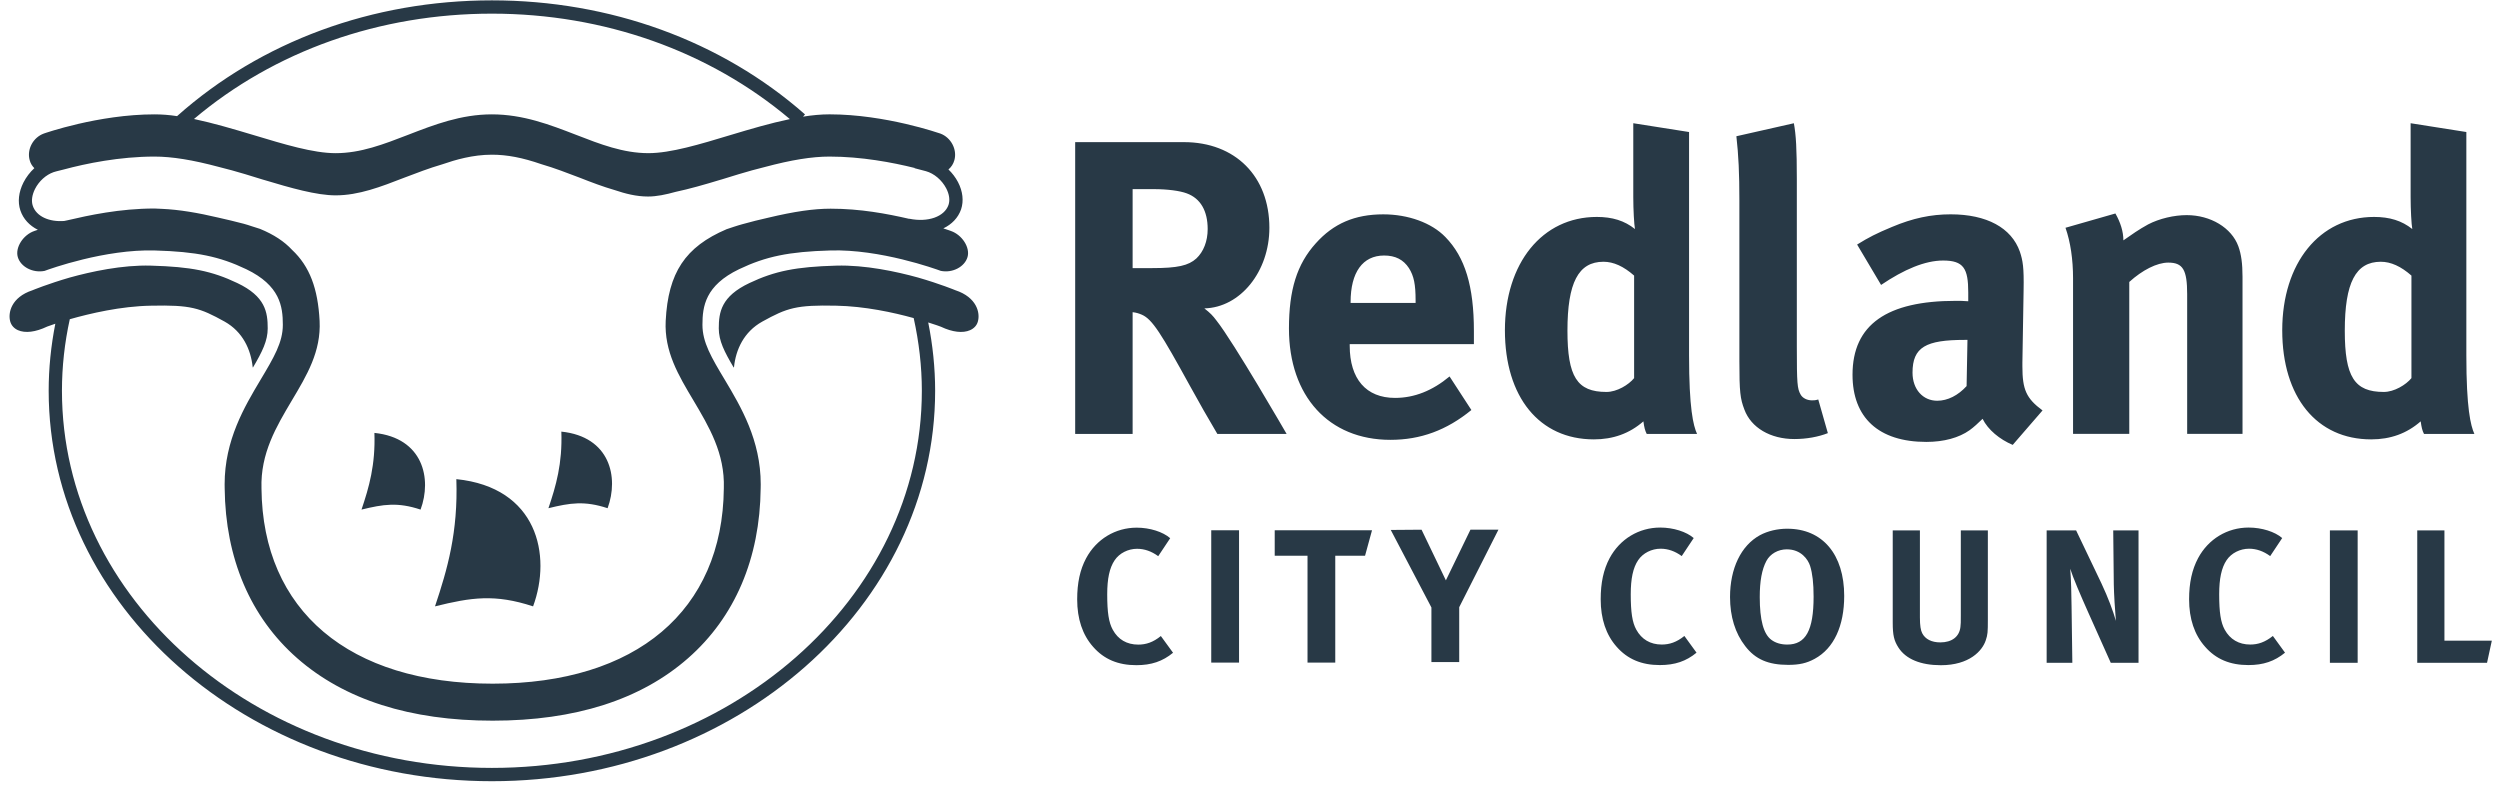 <svg width="141" height="45" viewBox="0 0 141 45" fill="none" xmlns="http://www.w3.org/2000/svg">
<path fill-rule="evenodd" clip-rule="evenodd" d="M60.64 8.016V24.472H63.88V17.606C64.093 17.633 64.236 17.678 64.4 17.749C64.993 18.008 65.49 18.813 67.12 21.776C67.758 22.934 68.021 23.387 68.658 24.473H72.565C72.565 24.473 69.558 19.267 68.61 18.08C68.398 17.795 68.259 17.655 67.925 17.393C69.959 17.346 71.593 15.31 71.593 12.847C71.593 9.955 69.678 8.016 66.768 8.016H60.64V8.016ZM63.88 10.667H65.064C65.868 10.667 66.555 10.764 66.931 10.905C67.713 11.19 68.113 11.901 68.113 12.918C68.113 13.607 67.879 14.197 67.475 14.577C67.028 14.982 66.412 15.121 64.993 15.121H63.88V10.667L63.88 10.667ZM81.755 21.232C80.787 22.037 79.767 22.442 78.68 22.442C77.049 22.442 76.124 21.375 76.124 19.502V19.408H83.128V18.675C83.128 16.139 82.629 14.505 81.521 13.37C80.739 12.56 79.412 12.089 78.017 12.089C76.409 12.089 75.206 12.609 74.21 13.723C73.144 14.905 72.697 16.351 72.697 18.531C72.697 22.345 74.94 24.807 78.419 24.807C80.123 24.807 81.591 24.266 82.986 23.125L81.755 21.232H81.755ZM76.174 17.087V17.036C76.174 15.357 76.857 14.411 78.064 14.411C78.704 14.411 79.152 14.646 79.463 15.12C79.746 15.567 79.84 16.045 79.84 16.942V17.087H76.174ZM95.263 7.446L92.117 6.95V11.119C92.117 11.827 92.164 12.657 92.212 12.918C91.62 12.444 90.933 12.235 90.06 12.235C86.985 12.235 84.877 14.834 84.877 18.626C84.877 22.393 86.82 24.781 89.894 24.781C90.982 24.781 91.904 24.45 92.688 23.764C92.731 24.097 92.78 24.287 92.874 24.472H95.713C95.499 23.999 95.263 23.032 95.263 20.046V7.446L95.263 7.446ZM92.164 15.543V21.327C91.856 21.704 91.195 22.106 90.604 22.106C88.947 22.106 88.404 21.255 88.404 18.65C88.404 15.95 89.017 14.763 90.436 14.763C91.007 14.763 91.573 15.024 92.164 15.543V15.543ZM101.341 10.097V19.549C101.341 21.637 101.366 21.919 101.553 22.25C101.67 22.464 101.937 22.58 102.194 22.58C102.312 22.58 102.38 22.58 102.55 22.531L103.091 24.429C102.55 24.641 101.887 24.762 101.2 24.762C99.85 24.762 98.762 24.122 98.384 23.101C98.148 22.486 98.101 22.107 98.101 20.376V11.333C98.101 9.744 98.054 8.773 97.932 7.684L101.174 6.951C101.296 7.611 101.341 8.391 101.341 10.097M104.741 13.792L106.093 16.07C107.393 15.191 108.574 14.694 109.592 14.694C110.75 14.694 111.009 15.144 111.009 16.49V16.991C110.75 16.968 110.537 16.968 110.3 16.968C106.445 16.968 104.482 18.292 104.482 21.136C104.482 23.552 105.95 24.924 108.645 24.924C109.637 24.924 110.488 24.688 111.083 24.265C111.317 24.098 111.576 23.858 111.818 23.621C112.122 24.24 112.783 24.783 113.517 25.092L115.199 23.149C114.274 22.465 114.063 21.964 114.063 20.663V20.451L114.131 16.373C114.156 15.074 114.086 14.694 113.921 14.196C113.448 12.848 112.053 12.088 110.018 12.088C108.905 12.088 107.885 12.304 106.704 12.801C105.852 13.154 105.382 13.393 104.741 13.793L104.741 13.792ZM110.965 19.17L110.916 21.775C110.441 22.298 109.852 22.602 109.259 22.602C108.457 22.602 107.866 21.963 107.866 21.017C107.866 19.573 108.621 19.17 110.819 19.17H110.965L110.965 19.17ZM119.309 12.041C119.593 12.54 119.759 13.056 119.759 13.557C120.231 13.226 120.632 12.942 121.154 12.656C121.792 12.325 122.622 12.133 123.33 12.133C124.68 12.133 125.86 12.846 126.242 13.888C126.406 14.339 126.478 14.863 126.478 15.616V24.471H123.356V16.59C123.356 15.216 123.117 14.811 122.289 14.811C121.651 14.811 120.825 15.236 120.091 15.902V24.471H116.92V15.687C116.92 14.646 116.777 13.651 116.494 12.846L119.309 12.04V12.041ZM139.102 7.446L135.959 6.95V11.119C135.959 11.827 136.005 12.657 136.053 12.918C135.459 12.444 134.774 12.235 133.897 12.235C130.825 12.235 128.718 14.834 128.718 18.626C128.718 22.393 130.661 24.781 133.735 24.781C134.822 24.781 135.744 24.45 136.527 23.764C136.572 24.097 136.617 24.287 136.713 24.472H139.554C139.344 23.999 139.102 23.032 139.102 20.046V7.446L139.102 7.446ZM136.005 15.543V21.327C135.696 21.704 135.034 22.106 134.445 22.106C132.788 22.106 132.246 21.255 132.246 18.65C132.246 15.95 132.857 14.763 134.277 14.763C134.846 14.763 135.415 15.024 136.005 15.543V15.543ZM94.85 31.363C94.474 31.088 94.078 30.947 93.658 30.947C93.156 30.947 92.662 31.192 92.393 31.592C92.101 32.022 91.974 32.642 91.974 33.515C91.974 34.535 92.061 35.105 92.286 35.511C92.585 36.058 93.078 36.352 93.723 36.352C94.161 36.352 94.561 36.221 94.999 35.868L95.684 36.811C95.098 37.295 94.463 37.51 93.615 37.51C92.584 37.51 91.79 37.175 91.179 36.478C90.578 35.801 90.279 34.9 90.279 33.802C90.279 32.869 90.439 32.126 90.781 31.482C91.361 30.398 92.437 29.754 93.637 29.754C94.377 29.754 95.118 29.991 95.525 30.346L94.849 31.363L94.85 31.363ZM100.805 29.819C100.249 29.819 99.702 29.948 99.26 30.185C98.188 30.773 97.574 32.066 97.574 33.675C97.574 34.769 97.863 35.716 98.433 36.444C99.003 37.186 99.732 37.499 100.857 37.499C101.481 37.499 101.899 37.403 102.349 37.157C103.434 36.568 104.013 35.297 104.013 33.61C104.013 31.268 102.791 29.82 100.805 29.82M100.782 30.983C101.577 30.983 101.976 31.551 102.092 31.924C102.223 32.344 102.287 32.891 102.287 33.655C102.287 35.553 101.844 36.353 100.804 36.353C100.452 36.353 100.149 36.265 99.914 36.093C99.463 35.77 99.25 34.966 99.25 33.675C99.25 32.773 99.369 32.118 99.626 31.635C99.839 31.238 100.28 30.982 100.782 30.982M108.283 29.916V34.826C108.283 35.285 108.328 35.553 108.413 35.715C108.585 36.049 108.941 36.231 109.435 36.231C110.088 36.231 110.506 35.91 110.568 35.363C110.59 35.202 110.59 35.091 110.59 34.693V29.915H112.115V34.94C112.115 35.656 112.106 35.793 111.997 36.114C111.804 36.703 111.075 37.518 109.463 37.518C108.329 37.518 107.489 37.175 107.071 36.521C106.824 36.133 106.75 35.834 106.75 35.115V29.915H108.283V29.916ZM117.094 29.916L118.521 32.903C118.896 33.7 119.186 34.481 119.337 35.019C119.284 34.434 119.227 33.483 119.218 32.965L119.186 29.916H120.613V37.381H119.047L117.768 34.522C117.351 33.589 116.9 32.537 116.76 32.076C116.813 32.686 116.828 33.571 116.836 34.192L116.88 37.381H115.431V29.916H117.095L117.094 29.916ZM128.039 31.364C127.662 31.088 127.266 30.947 126.847 30.947C126.343 30.947 125.849 31.192 125.581 31.592C125.29 32.023 125.162 32.643 125.162 33.515C125.162 34.535 125.248 35.105 125.473 35.512C125.772 36.058 126.269 36.352 126.913 36.352C127.352 36.352 127.748 36.221 128.19 35.868L128.875 36.811C128.286 37.295 127.653 37.51 126.807 37.51C125.772 37.51 124.978 37.176 124.369 36.478C123.766 35.801 123.465 34.9 123.465 33.802C123.465 32.869 123.629 32.126 123.971 31.482C124.55 30.398 125.623 29.754 126.823 29.754C127.567 29.754 128.308 29.991 128.716 30.346L128.039 31.363L128.039 31.364ZM132.971 37.381H131.406V29.916H132.972V37.381L132.971 37.381ZM137.866 29.916V36.134H140.539L140.269 37.381H136.333V29.916H137.866L137.866 29.916ZM65.323 31.368C64.947 31.093 64.55 30.952 64.129 30.952C63.629 30.952 63.135 31.197 62.867 31.597C62.574 32.027 62.447 32.648 62.447 33.518C62.447 34.541 62.534 35.11 62.761 35.519C63.058 36.065 63.551 36.356 64.198 36.356C64.634 36.356 65.034 36.228 65.472 35.872L66.16 36.816C65.57 37.301 64.936 37.516 64.089 37.516C63.058 37.516 62.264 37.181 61.653 36.482C61.053 35.806 60.753 34.906 60.753 33.806C60.753 32.875 60.913 32.132 61.255 31.49C61.834 30.406 62.91 29.76 64.111 29.76C64.851 29.76 65.591 29.996 65.999 30.354L65.323 31.369V31.368ZM69.882 37.371H68.314V29.907H69.882V37.371ZM81.548 32.731L82.933 29.875L84.513 29.872L82.3 34.245V37.34H80.732V34.261L78.439 29.889L80.176 29.875L81.548 32.732V32.731ZM71.894 31.342H73.744V37.37H75.309V31.342H76.989L77.382 29.907H71.894V31.342ZM51.285 12.336C52.336 12.553 53.266 12.224 53.496 11.556C53.586 11.287 53.541 10.955 53.365 10.62C53.121 10.155 52.687 9.785 52.223 9.655C52.008 9.598 51.8 9.543 51.582 9.487L51.587 9.473C50.342 9.164 48.591 8.831 46.786 8.831C45.794 8.831 44.637 9.018 43.133 9.42C42.67 9.532 42.174 9.672 41.669 9.823L40.69 10.124L40.611 10.146C39.736 10.412 38.877 10.657 38.105 10.821C37.551 10.975 37.035 11.084 36.548 11.084C35.889 11.084 35.271 10.924 34.663 10.719C34.014 10.532 33.356 10.282 32.693 10.021C32.001 9.759 31.29 9.48 30.536 9.261C29.461 8.89 28.6 8.725 27.74 8.725C26.664 8.725 25.682 9.013 24.945 9.268C24.205 9.483 23.496 9.759 22.802 10.021C21.486 10.532 20.24 11.018 18.926 11.018C17.861 11.018 16.404 10.604 14.878 10.144C14.883 10.146 14.856 10.139 14.856 10.139L13.828 9.823C13.33 9.672 12.831 9.537 12.361 9.42C10.862 9.018 9.704 8.831 8.71 8.831C6.747 8.831 4.844 9.223 3.597 9.559C3.245 9.638 3.043 9.704 3.036 9.705C3.03 9.707 3.028 9.707 3.023 9.709C2.598 9.857 2.202 10.21 1.975 10.657C1.804 11 1.757 11.338 1.85 11.608C2.046 12.2 2.766 12.53 3.626 12.462C3.686 12.447 3.743 12.436 3.79 12.427C4.99 12.146 6.76 11.76 8.709 11.76C8.832 11.76 8.958 11.77 9.081 11.777C9.09 11.777 9.096 11.777 9.104 11.778C10.115 11.82 11.196 12.01 12.29 12.268C12.771 12.375 13.261 12.493 13.746 12.62C14.048 12.7 14.373 12.827 14.666 12.909C15.448 13.231 16.034 13.619 16.473 14.093C17.467 15.024 17.931 16.275 18.026 18.1C18.111 19.827 17.308 21.165 16.456 22.593C15.589 24.056 14.684 25.566 14.748 27.551C14.809 34.437 19.682 38.559 27.785 38.559C35.888 38.559 40.757 34.438 40.824 27.541C40.889 25.566 39.981 24.056 39.116 22.594C38.263 21.165 37.461 19.827 37.545 18.101C37.682 15.376 38.649 13.922 40.98 12.927C40.968 12.929 40.965 12.934 40.953 12.934L40.987 12.924C40.985 12.924 40.982 12.924 40.98 12.927C41.119 12.883 41.262 12.838 41.403 12.786C41.56 12.739 41.724 12.681 41.873 12.644C42.362 12.507 42.854 12.384 43.322 12.28C44.804 11.927 45.892 11.77 46.846 11.77C48.513 11.77 50.016 12.051 51.284 12.344V12.337L51.285 12.336ZM10.94 6.711C12.034 6.943 13.176 7.281 14.291 7.615C16.035 8.141 17.674 8.639 18.926 8.639C20.345 8.639 21.64 8.136 23.011 7.606C24.482 7.036 25.993 6.45 27.741 6.45C29.504 6.45 31.02 7.036 32.482 7.601C33.857 8.136 35.155 8.638 36.571 8.638C37.823 8.638 39.465 8.141 41.208 7.614C42.317 7.28 43.456 6.944 44.55 6.717C40.004 2.881 34.065 0.77 27.744 0.77C21.406 0.77 15.48 2.876 10.94 6.711ZM1.939 13.027C1.944 13.027 2.015 13.002 2.134 12.96C1.667 12.726 1.311 12.353 1.148 11.864C0.989 11.387 1.051 10.832 1.323 10.293C1.479 9.986 1.69 9.713 1.937 9.484C1.819 9.367 1.72 9.217 1.673 9.03C1.507 8.427 1.863 7.753 2.474 7.531C2.496 7.524 5.545 6.45 8.71 6.45C9.124 6.45 9.553 6.482 9.986 6.55C14.716 2.337 21.007 0.02 27.744 0.02C34.409 0.02 40.684 2.298 45.403 6.453L45.292 6.579C45.803 6.496 46.307 6.449 46.787 6.449C49.948 6.449 52.999 7.524 53.034 7.532C53.633 7.752 53.993 8.426 53.828 9.03C53.768 9.247 53.654 9.423 53.492 9.558C53.703 9.759 53.887 9.998 54.03 10.269C54.302 10.788 54.362 11.336 54.206 11.805C54.04 12.286 53.679 12.654 53.204 12.881C53.466 12.963 53.618 13.025 53.627 13.025C54.266 13.245 54.723 13.963 54.569 14.496C54.407 15.054 53.718 15.412 53.059 15.277C52.755 15.165 49.636 14.043 46.839 14.126C44.488 14.193 43.19 14.464 41.684 15.183C39.777 16.1 39.618 17.281 39.618 18.318C39.618 19.31 40.12 20.156 40.885 21.43C41.789 22.946 42.905 24.822 42.905 27.313C42.905 27.382 42.902 27.453 42.902 27.532C42.863 31.492 41.448 34.805 38.81 37.12C36.146 39.463 32.435 40.646 27.786 40.646C23.136 40.646 19.427 39.463 16.759 37.12C14.122 34.805 12.712 31.492 12.672 27.54C12.669 27.439 12.669 27.375 12.669 27.313C12.669 24.817 13.789 22.94 14.689 21.43C15.45 20.156 15.952 19.31 15.952 18.319C15.952 17.282 15.794 16.1 13.89 15.184C12.384 14.464 11.079 14.193 8.734 14.127C5.934 14.044 2.814 15.165 2.515 15.278C1.855 15.411 1.165 15.054 1.003 14.496C0.848 13.961 1.305 13.243 1.939 13.027L1.939 13.027ZM2.525 15.275C2.522 15.275 2.518 15.275 2.515 15.278C2.503 15.28 2.488 15.285 2.488 15.285L2.524 15.275H2.525ZM53.086 15.285C53.079 15.285 53.066 15.28 53.059 15.278C53.054 15.275 53.052 15.275 53.051 15.275L53.086 15.285H53.086ZM55.15 18.141C55.091 18.354 54.936 18.522 54.714 18.621C54.305 18.803 53.719 18.737 53.068 18.428C53.029 18.41 52.764 18.315 52.352 18.186C52.606 19.457 52.742 20.75 52.742 22.04C52.742 34.18 41.527 44.06 27.745 44.06C13.96 44.06 2.745 34.18 2.745 22.04C2.745 20.773 2.875 19.5 3.12 18.258C2.859 18.344 2.693 18.406 2.665 18.417C1.998 18.735 1.421 18.803 1.011 18.621C0.791 18.522 0.642 18.354 0.579 18.14C0.435 17.642 0.642 16.764 1.82 16.375C1.847 16.363 2.703 16.01 3.932 15.654C5.124 15.323 6.897 14.933 8.521 14.982C10.774 15.045 11.956 15.284 13.382 15.963C14.968 16.715 15.099 17.604 15.099 18.522C15.099 19.216 14.795 19.834 14.264 20.732L14.251 20.702C14.147 19.715 13.697 18.717 12.673 18.14C11.263 17.358 10.752 17.194 8.524 17.241C6.805 17.269 5.069 17.683 3.936 18.004C3.644 19.328 3.494 20.683 3.494 22.04C3.494 33.767 14.373 43.31 27.744 43.31C41.114 43.31 51.992 33.766 51.992 22.04C51.992 20.663 51.83 19.287 51.532 17.94C50.395 17.624 48.765 17.27 47.16 17.241C44.917 17.194 44.401 17.358 42.989 18.14C41.955 18.717 41.5 19.715 41.398 20.702L41.383 20.732C40.85 19.835 40.539 19.216 40.539 18.522C40.539 17.604 40.677 16.715 42.269 15.963C43.703 15.284 44.895 15.046 47.16 14.982C48.791 14.933 50.575 15.32 51.78 15.654C53.013 16.009 53.872 16.364 53.884 16.369C55.086 16.764 55.297 17.643 55.15 18.14L55.15 18.141Z" fill="#283946"/>
<path fill-rule="evenodd" clip-rule="evenodd" d="M25.738 27.023C30.299 27.489 31.134 31.298 30.066 34.199C27.915 33.491 26.574 33.693 24.534 34.199C25.234 32.108 25.84 30.02 25.738 27.023ZM21.118 24.416C23.863 24.702 24.368 26.995 23.72 28.741C22.43 28.314 21.624 28.439 20.389 28.741C20.814 27.482 21.179 26.223 21.117 24.416M31.66 24.343C34.407 24.627 34.912 26.918 34.269 28.663C32.969 28.237 32.167 28.36 30.931 28.663C31.358 27.405 31.724 26.148 31.66 24.343Z" fill="#283946"/>
</svg>
